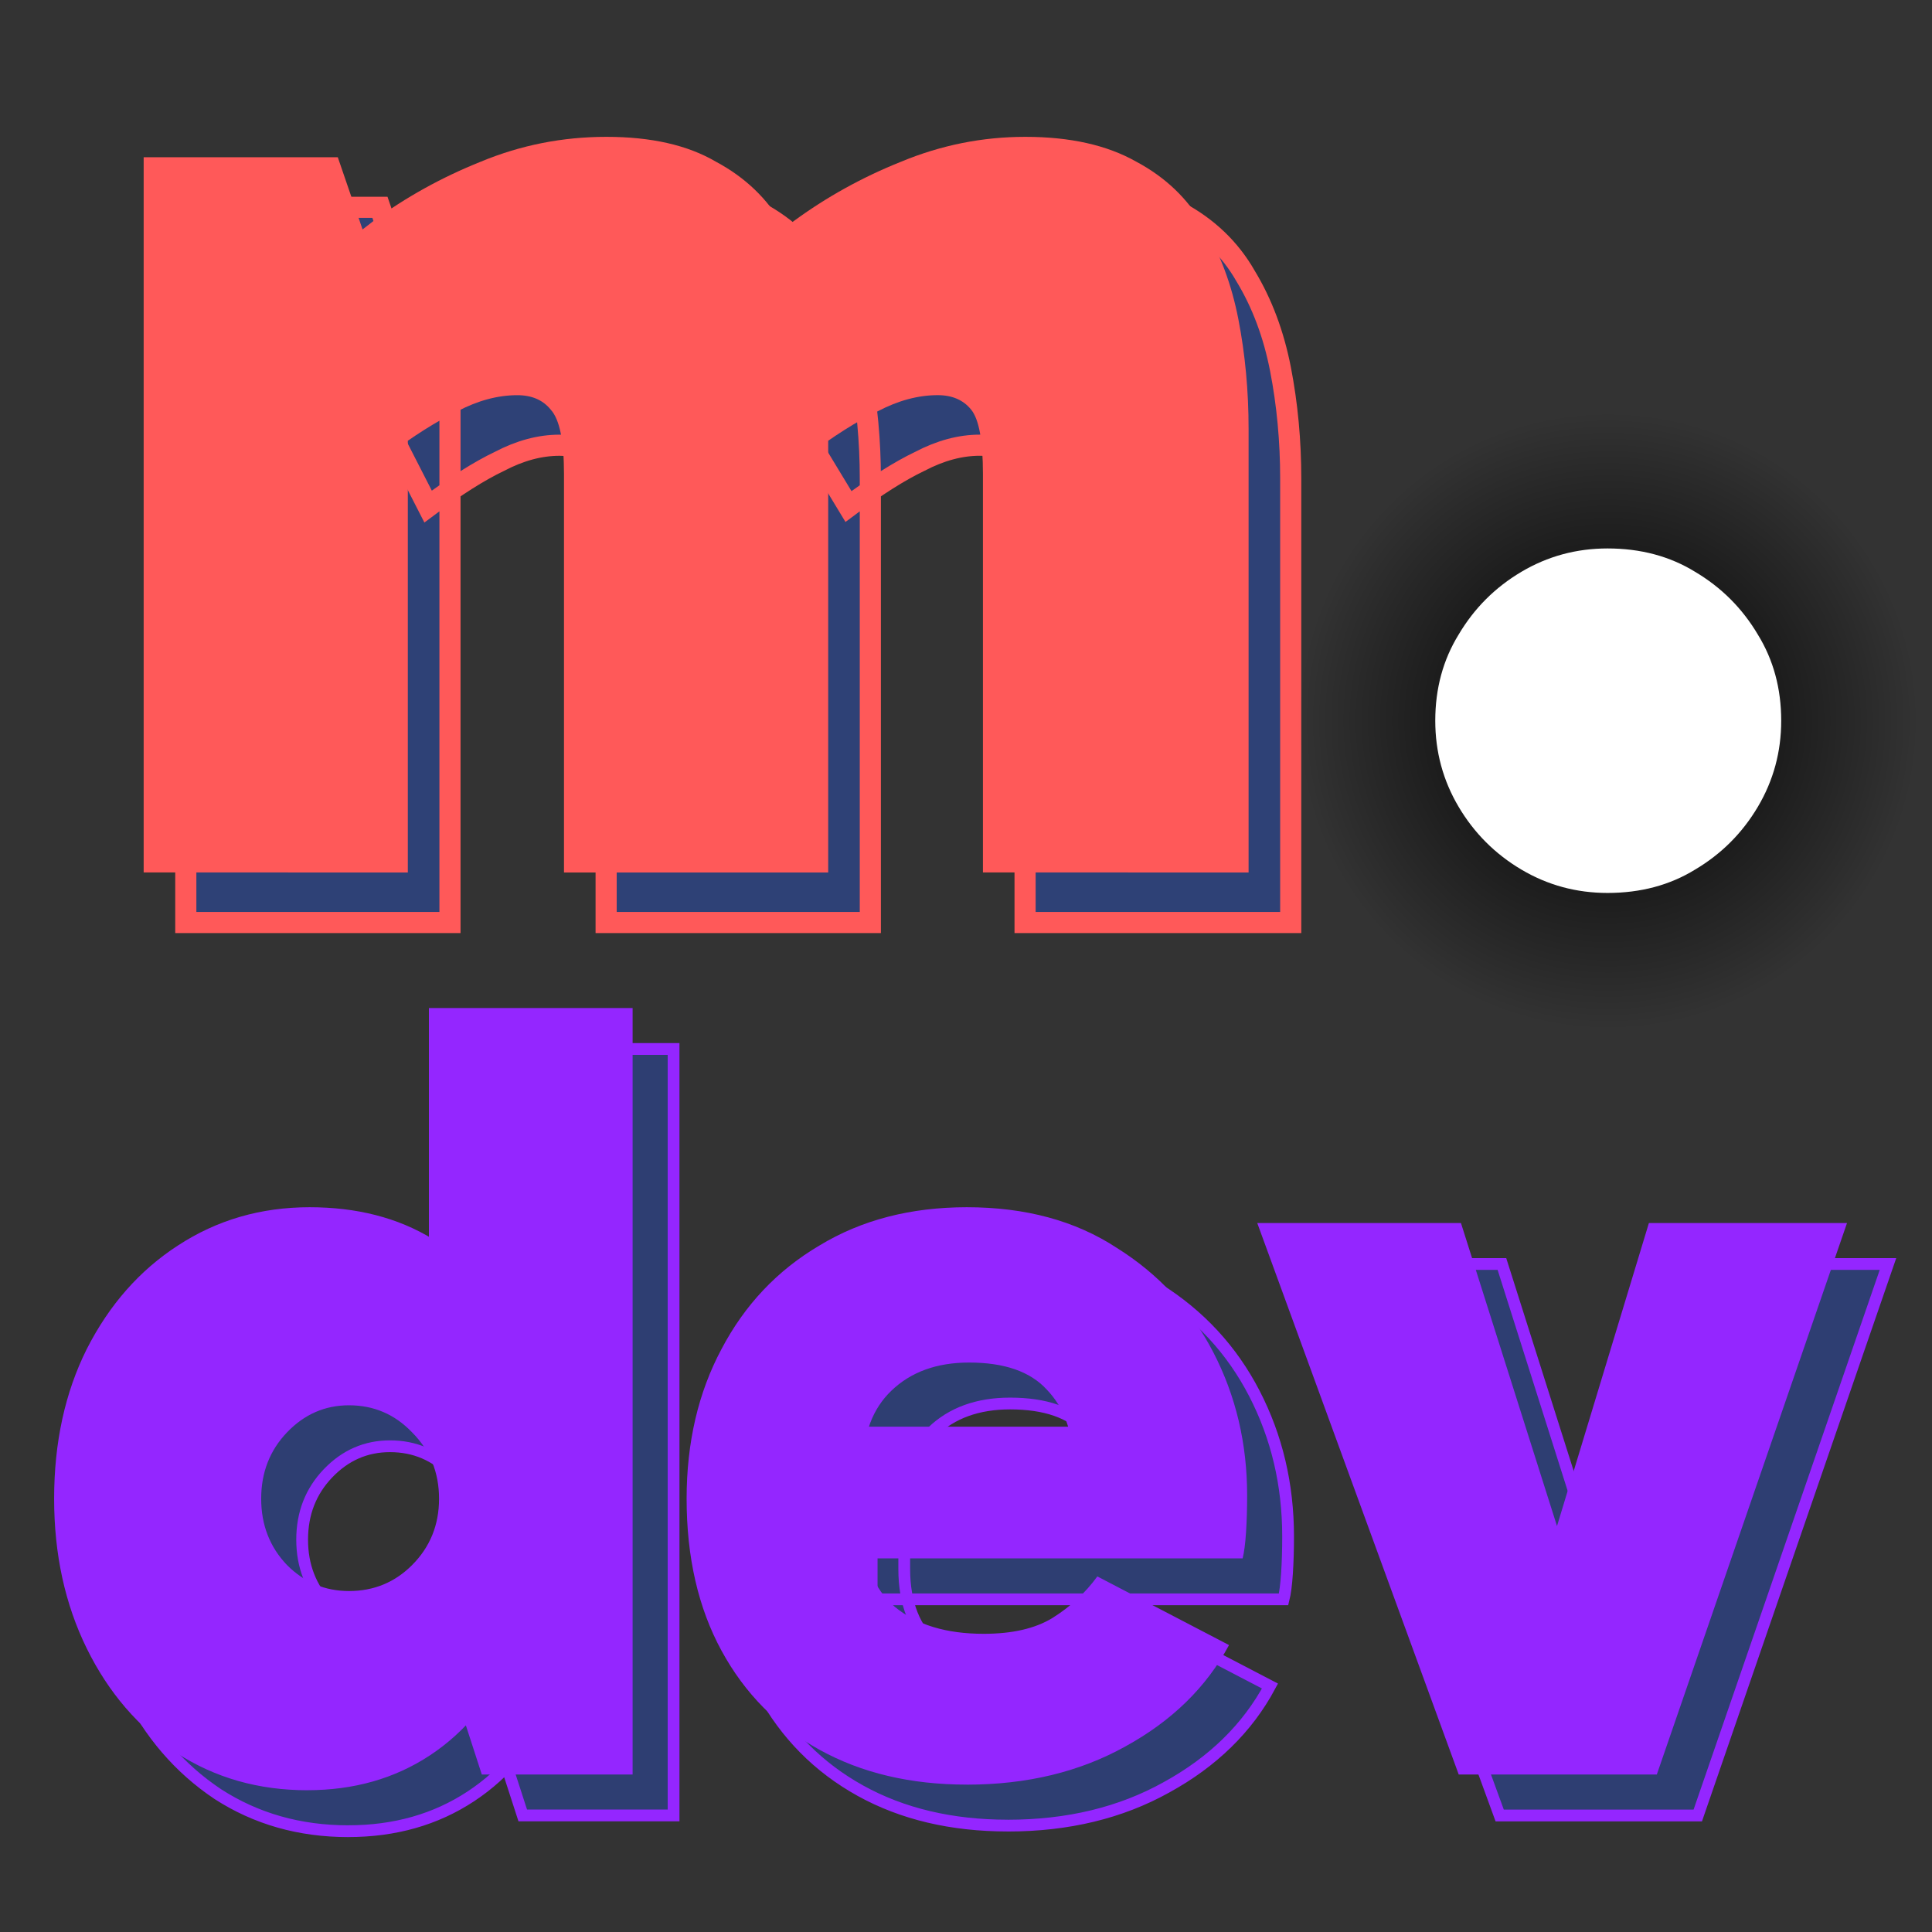 <?xml version="1.0" encoding="UTF-8" standalone="no"?>
<!-- Created with Inkscape (http://www.inkscape.org/) -->

<svg
   width="64"
   height="64"
   version="1.1"
   viewBox="0 0 64 64"
   id="svg7"
   sodipodi:docname="moeglichdev_icon.svg"
   inkscape:version="1.3.2 (091e20ef0f, 2023-11-25, custom)"
   xmlns:inkscape="http://www.inkscape.org/namespaces/inkscape"
   xmlns:sodipodi="http://sodipodi.sourceforge.net/DTD/sodipodi-0.dtd"
   xmlns="http://www.w3.org/2000/svg"
   xmlns:svg="http://www.w3.org/2000/svg">
  <rect x="0" y="0" width="64" height="64" fill="#333333" stroke="none"/>
  <sodipodi:namedview
     id="namedview7"
     pagecolor="#ffffff"
     bordercolor="#000000"
     borderopacity="0.25"
     inkscape:showpageshadow="2"
     inkscape:pageopacity="0.0"
     inkscape:pagecheckerboard="0"
     inkscape:deskcolor="#d1d1d1"
     inkscape:zoom="5.5625"
     inkscape:cx="23.191011"
     inkscape:cy="17.078652"
     inkscape:window-width="1920"
     inkscape:window-height="1008"
     inkscape:window-x="1920"
     inkscape:window-y="0"
     inkscape:window-maximized="1"
     inkscape:current-layer="svg7" />
  <defs
     id="defs2">
    <radialGradient
       id="radialGradient12"
       cx="53.275"
       cy="23.874"
       r="10.286"
       gradientTransform="matrix(1 0 0 .996 0 .101)"
       gradientUnits="userSpaceOnUse">
      <stop
         offset="0"
         id="stop1" />
      <stop
         stop-opacity="0"
         offset="1"
         id="stop2" />
    </radialGradient>
  </defs>
  <g
     fill="#ff5959"
     stroke-linecap="square"
     aria-label="m.d"
     id="g7">
    <path
       d="m6.155 30.559v-23.692h6.431l1.741 5.077-3.336-0.435q1.16-1.305 2.756-2.514 1.644-1.209 3.578-1.982 1.982-0.822 4.158-0.822 2.224 0 3.626 0.822 1.451 0.774 2.224 2.127 0.822 1.354 1.16 3.095 0.338 1.741 0.338 3.626v14.699h-8.752v-13.2q0-1.644-0.435-2.127-0.387-0.484-1.112-0.484-0.967 0-1.982 0.532-1.015 0.484-2.369 1.499l-2.176-4.255h2.901v18.035zm27.802 0v-13.2q0-1.644-0.387-2.127-0.387-0.484-1.112-0.484-0.967 0-1.982 0.532-1.015 0.484-2.369 1.499l-3.191-5.27q1.16-1.305 2.756-2.514 1.644-1.209 3.578-1.982 1.982-0.822 4.11-0.822 2.224 0 3.675 0.822 1.451 0.774 2.224 2.127 0.822 1.354 1.16 3.095 0.338 1.741 0.338 3.626v14.699z"
       fill="#265fff"
       fill-opacity=".332"
       stroke="#fffc59"
       stroke-width=".7"
       id="path2"
       style="stroke:#ff5959;stroke-opacity:1" />
    <path
       d="m4.759 28.901v-23.692h6.431l1.741 5.077-3.336-0.435q1.16-1.305 2.756-2.514 1.644-1.209 3.578-1.982 1.982-0.822 4.158-0.822 2.224 0 3.626 0.822 1.451 0.774 2.224 2.127 0.822 1.354 1.16 3.095 0.338 1.741 0.338 3.626v14.699h-8.752v-13.2q0-1.644-0.435-2.127-0.387-0.484-1.112-0.484-0.967 0-1.982 0.532-1.015 0.484-2.369 1.499l-2.176-4.255h2.901v18.035zm27.802 0v-13.2q0-1.644-0.387-2.127-0.387-0.484-1.112-0.484-0.967 0-1.982 0.532-1.015 0.484-2.369 1.499l-3.191-5.27q1.16-1.305 2.756-2.514 1.644-1.209 3.578-1.982 1.982-0.822 4.11-0.822 2.224 0 3.675 0.822 1.451 0.774 2.224 2.127 0.822 1.354 1.16 3.095 0.338 1.741 0.338 3.626v14.699z"
       stroke-width="6.601"
       id="path3" />
    <path
       d="m53.232 34.117q-2.778 0-5.122-1.389-2.344-1.389-3.733-3.733-1.389-2.344-1.389-5.122 0-2.865 1.389-5.122 1.389-2.344 3.733-3.733 2.344-1.389 5.122-1.389 2.951 0 5.208 1.389 2.344 1.389 3.733 3.733 1.389 2.257 1.389 5.122 0 2.778-1.389 5.122-1.389 2.344-3.733 3.733-2.257 1.389-5.208 1.389z"
       fill="url(#radialGradient12)"
       stroke-width="11.851"
       id="path4" />
    <path
       d="m53.251 29.58q-1.547 0-2.853-0.774-1.306-0.774-2.079-2.079-0.774-1.306-0.774-2.853 0-1.596 0.774-2.853 0.774-1.306 2.079-2.079 1.306-0.774 2.853-0.774 1.644 0 2.901 0.774 1.306 0.774 2.079 2.079 0.774 1.257 0.774 2.853 0 1.547-0.774 2.853-0.774 1.306-2.079 2.079-1.257 0.774-2.901 0.774z"
       fill="#fff"
       stroke-width="6.601"
       id="path5" />
    <path
       d="m11.539 60.661q-2.423 0-4.325-1.23-1.901-1.268-2.983-3.467-1.081-2.2-1.081-4.959 0-2.796 1.081-4.959 1.119-2.2 3.02-3.43 1.939-1.268 4.362-1.268 2.349 0 4.064 1.044 1.752 1.044 2.684 3.206 0.969 2.125 0.969 5.406 0 3.02-1.007 5.182-0.969 2.162-2.722 3.318-1.752 1.156-4.064 1.156zm1.379-6.599q1.23 0 2.088-0.858 0.895-0.895 0.895-2.2t-0.895-2.2q-0.858-0.895-2.088-0.895-1.193 0-2.051 0.895-0.858 0.895-0.858 2.2t0.858 2.2q0.858 0.858 2.051 0.858zm4.399 6.077-1.752-5.406h0.336v-7.121h-0.336v-12.863h6.748v25.39zm16.069 0.336q-2.796 0-4.884-1.156-2.088-1.156-3.244-3.281-1.156-2.125-1.156-5.033 0-2.796 1.156-4.959 1.156-2.2 3.244-3.43 2.088-1.268 4.884-1.268 2.908 0 4.959 1.342 2.088 1.305 3.206 3.467t1.119 4.735q0 0.671-0.037 1.23t-0.112 0.858h-13.646v-4.362h8.351l-0.336 1.119q0-1.454-0.858-2.349-0.82-0.895-2.573-0.895-1.603 0-2.573 0.932-0.932 0.895-0.932 2.461v2.088q0 1.715 1.044 2.61 1.081 0.895 2.945 0.895 1.417 0 2.274-0.522 0.895-0.559 1.491-1.379l4.362 2.274q-1.119 2.088-3.43 3.356-2.274 1.268-5.257 1.268zm29.156-18.604-6.301 18.269h-6.562l-6.674-18.269h6.748l4.325 13.646h-2.237l4.138-13.646z"
       fill="#2b4599"
       fill-opacity=".614"
       stroke="#9426ff"
       stroke-width=".39"
       aria-label="dev"
       id="path6" />
    <path
       d="m10.182 59.304q-2.423 0-4.325-1.23-1.901-1.268-2.983-3.467-1.081-2.2-1.081-4.959 0-2.796 1.081-4.959 1.119-2.2 3.02-3.43 1.939-1.268 4.362-1.268 2.349 0 4.064 1.044 1.752 1.044 2.684 3.206 0.969 2.125 0.969 5.406 0 3.02-1.007 5.182-0.969 2.162-2.722 3.318-1.752 1.156-4.064 1.156zm1.379-6.599q1.23 0 2.088-0.858 0.895-0.895 0.895-2.2t-0.895-2.2q-0.858-0.895-2.088-0.895-1.193 0-2.051 0.895-0.858 0.895-0.858 2.2t0.858 2.2q0.858 0.858 2.051 0.858zm4.399 6.077-1.752-5.406h0.336v-7.121h-0.336v-12.863h6.748v25.39zm16.069 0.336q-2.796 0-4.884-1.156-2.088-1.156-3.244-3.281-1.156-2.125-1.156-5.033 0-2.796 1.156-4.959 1.156-2.2 3.244-3.43 2.088-1.268 4.884-1.268 2.908 0 4.959 1.342 2.088 1.305 3.206 3.467 1.119 2.162 1.119 4.735 0 0.671-0.037 1.23t-0.112 0.858h-13.646v-4.362h8.351l-0.336 1.119q0-1.454-0.858-2.349-0.82-0.895-2.573-0.895-1.603 0-2.573 0.932-0.932 0.895-0.932 2.461v2.088q0 1.715 1.044 2.61 1.081 0.895 2.945 0.895 1.417 0 2.274-0.522 0.895-0.559 1.491-1.379l4.362 2.274q-1.119 2.088-3.43 3.356-2.274 1.268-5.257 1.268zm29.156-18.604-6.301 18.269h-6.562l-6.674-18.269h6.748l4.325 13.646h-2.237l4.138-13.646z"
       fill="#9426ff"
       stroke-width="5.09"
       aria-label="dev"
       id="path7" />
  </g>
</svg>
